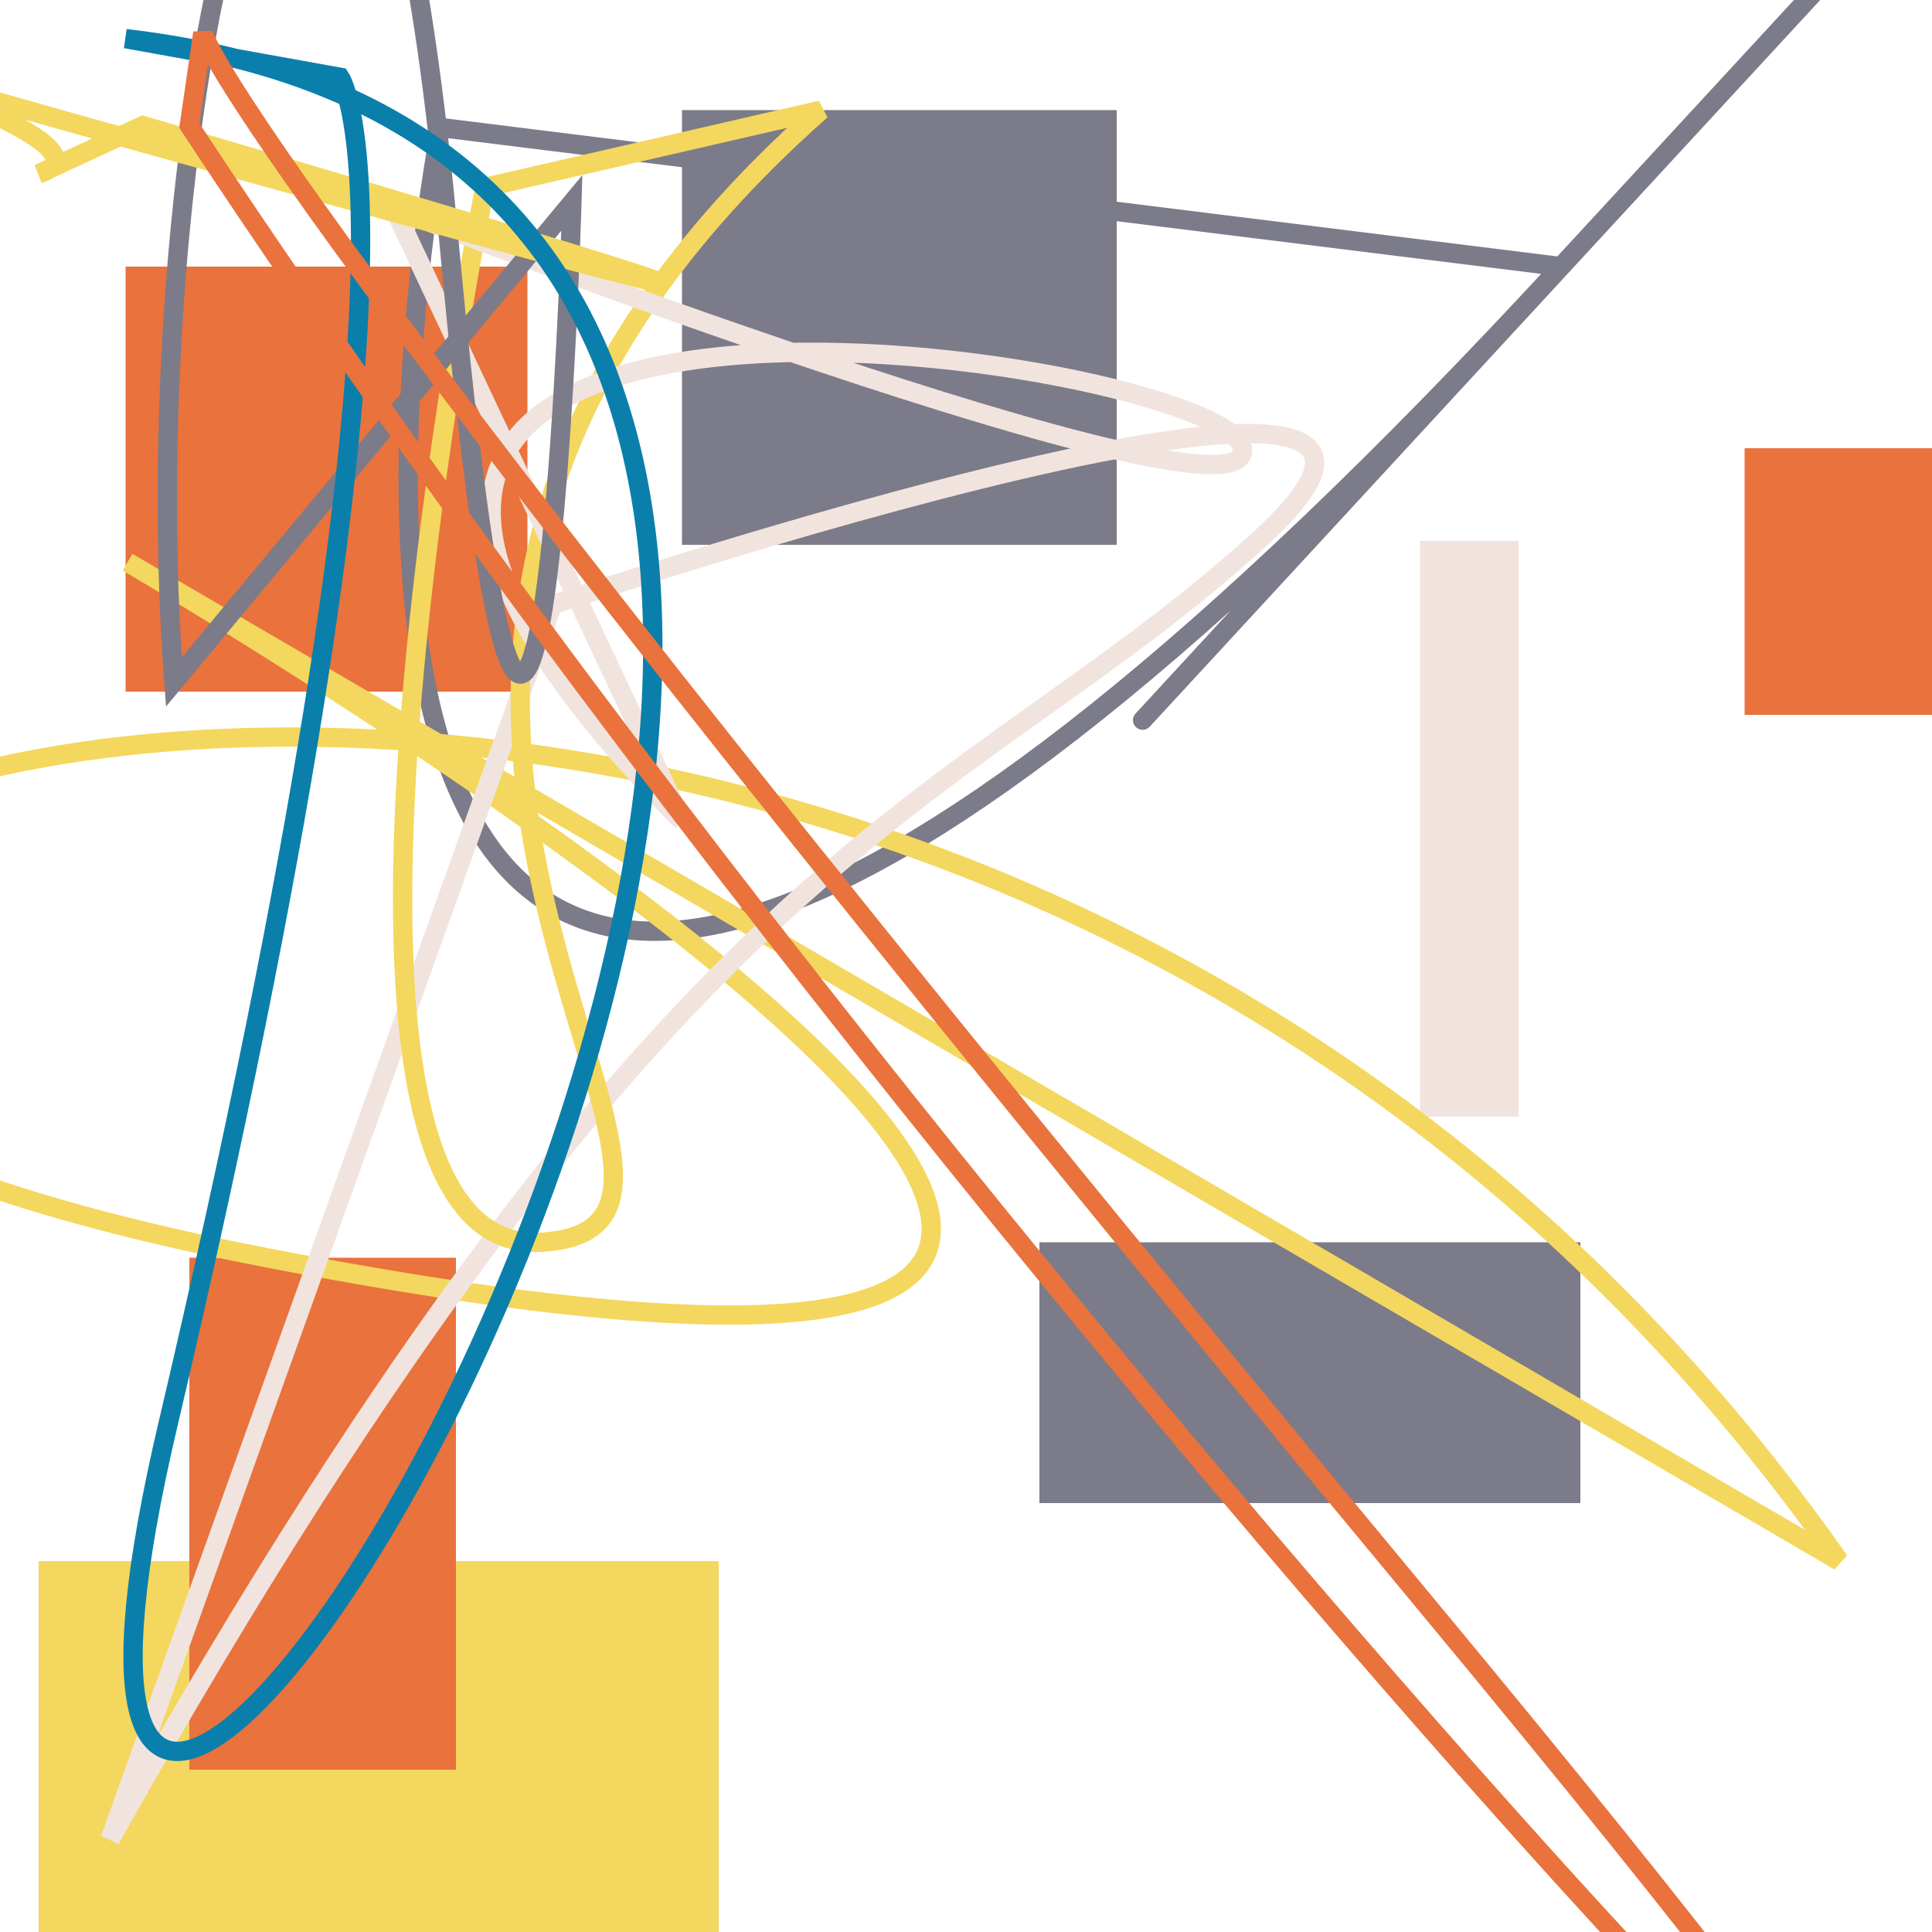 <svg xmlns='http://www.w3.org/2000/svg' xmlns:xlink='http://www.w3.org/1999/xlink' id='moreorless' width='1000' height='1000' viewBox='0 0 1000 1000' style='background-color:#2A4930'><rect width='225' height='225' x='353' y='57' fill='#7c7b89'/><rect width='57' height='353' x='90' y='952' fill='#f4d75e'/><rect width='352' height='290' x='20' y='808' fill='#f4d75e'/><rect width='208' height='220' x='65' y='138' fill='#e9723d'/><rect width='138' height='265' x='98' y='651' fill='#e9723d'/><rect width='51' height='298' x='735' y='280' fill='#f1e4de'/><rect width='280' height='135' x='538' y='643' fill='#7c7b89'/><rect width='243' height='138' x='903' y='232' fill='#e9723d'/><path style='fill:none; stroke:#7c7b89; stroke-width: 10px;' d='M228 66 S57 952 808 138 S57 952 808 138 Z'/><path style='fill:none; stroke:#f4d75e; stroke-width: 10px;' d='M66 291 S952 808 138 651 S425 57 952 808 Z'/><path style='fill:none; stroke:#f1e4de; stroke-width: 10px;' d='M286 313 S808 138 651 280 S353 425 57 952 Z'/><path style='fill:none; stroke:#f4d75e; stroke-width: 10px;' d='M251 97 S138 651 280 643 S90 353 425 57 Z'/><path style='fill:none; stroke:#f1e4de; stroke-width: 10px;' d='M204 108 S651 280 643 232 S20 90 353 425 Z'/><path style='fill:none; stroke:#7c7b89; stroke-width: 10px;' d='M296 105 S280 643 232 121 S65 20 90 353 Z'/><path style='fill:none; stroke:#f4d75e; stroke-width: 10px;' d='M74 65 S643 232 121 87 S98 65 20 90 Z'/><path style='fill:none; stroke:#0b7fab; stroke-width: 10px;' d='M176 40 S232 121 87 737 S735 98 65 20 Z'/><path style='fill:none; stroke:#e9723d; stroke-width: 10px;' d='M105 17 S121 87 737 829 S538 735 98 65 Z'/></svg>